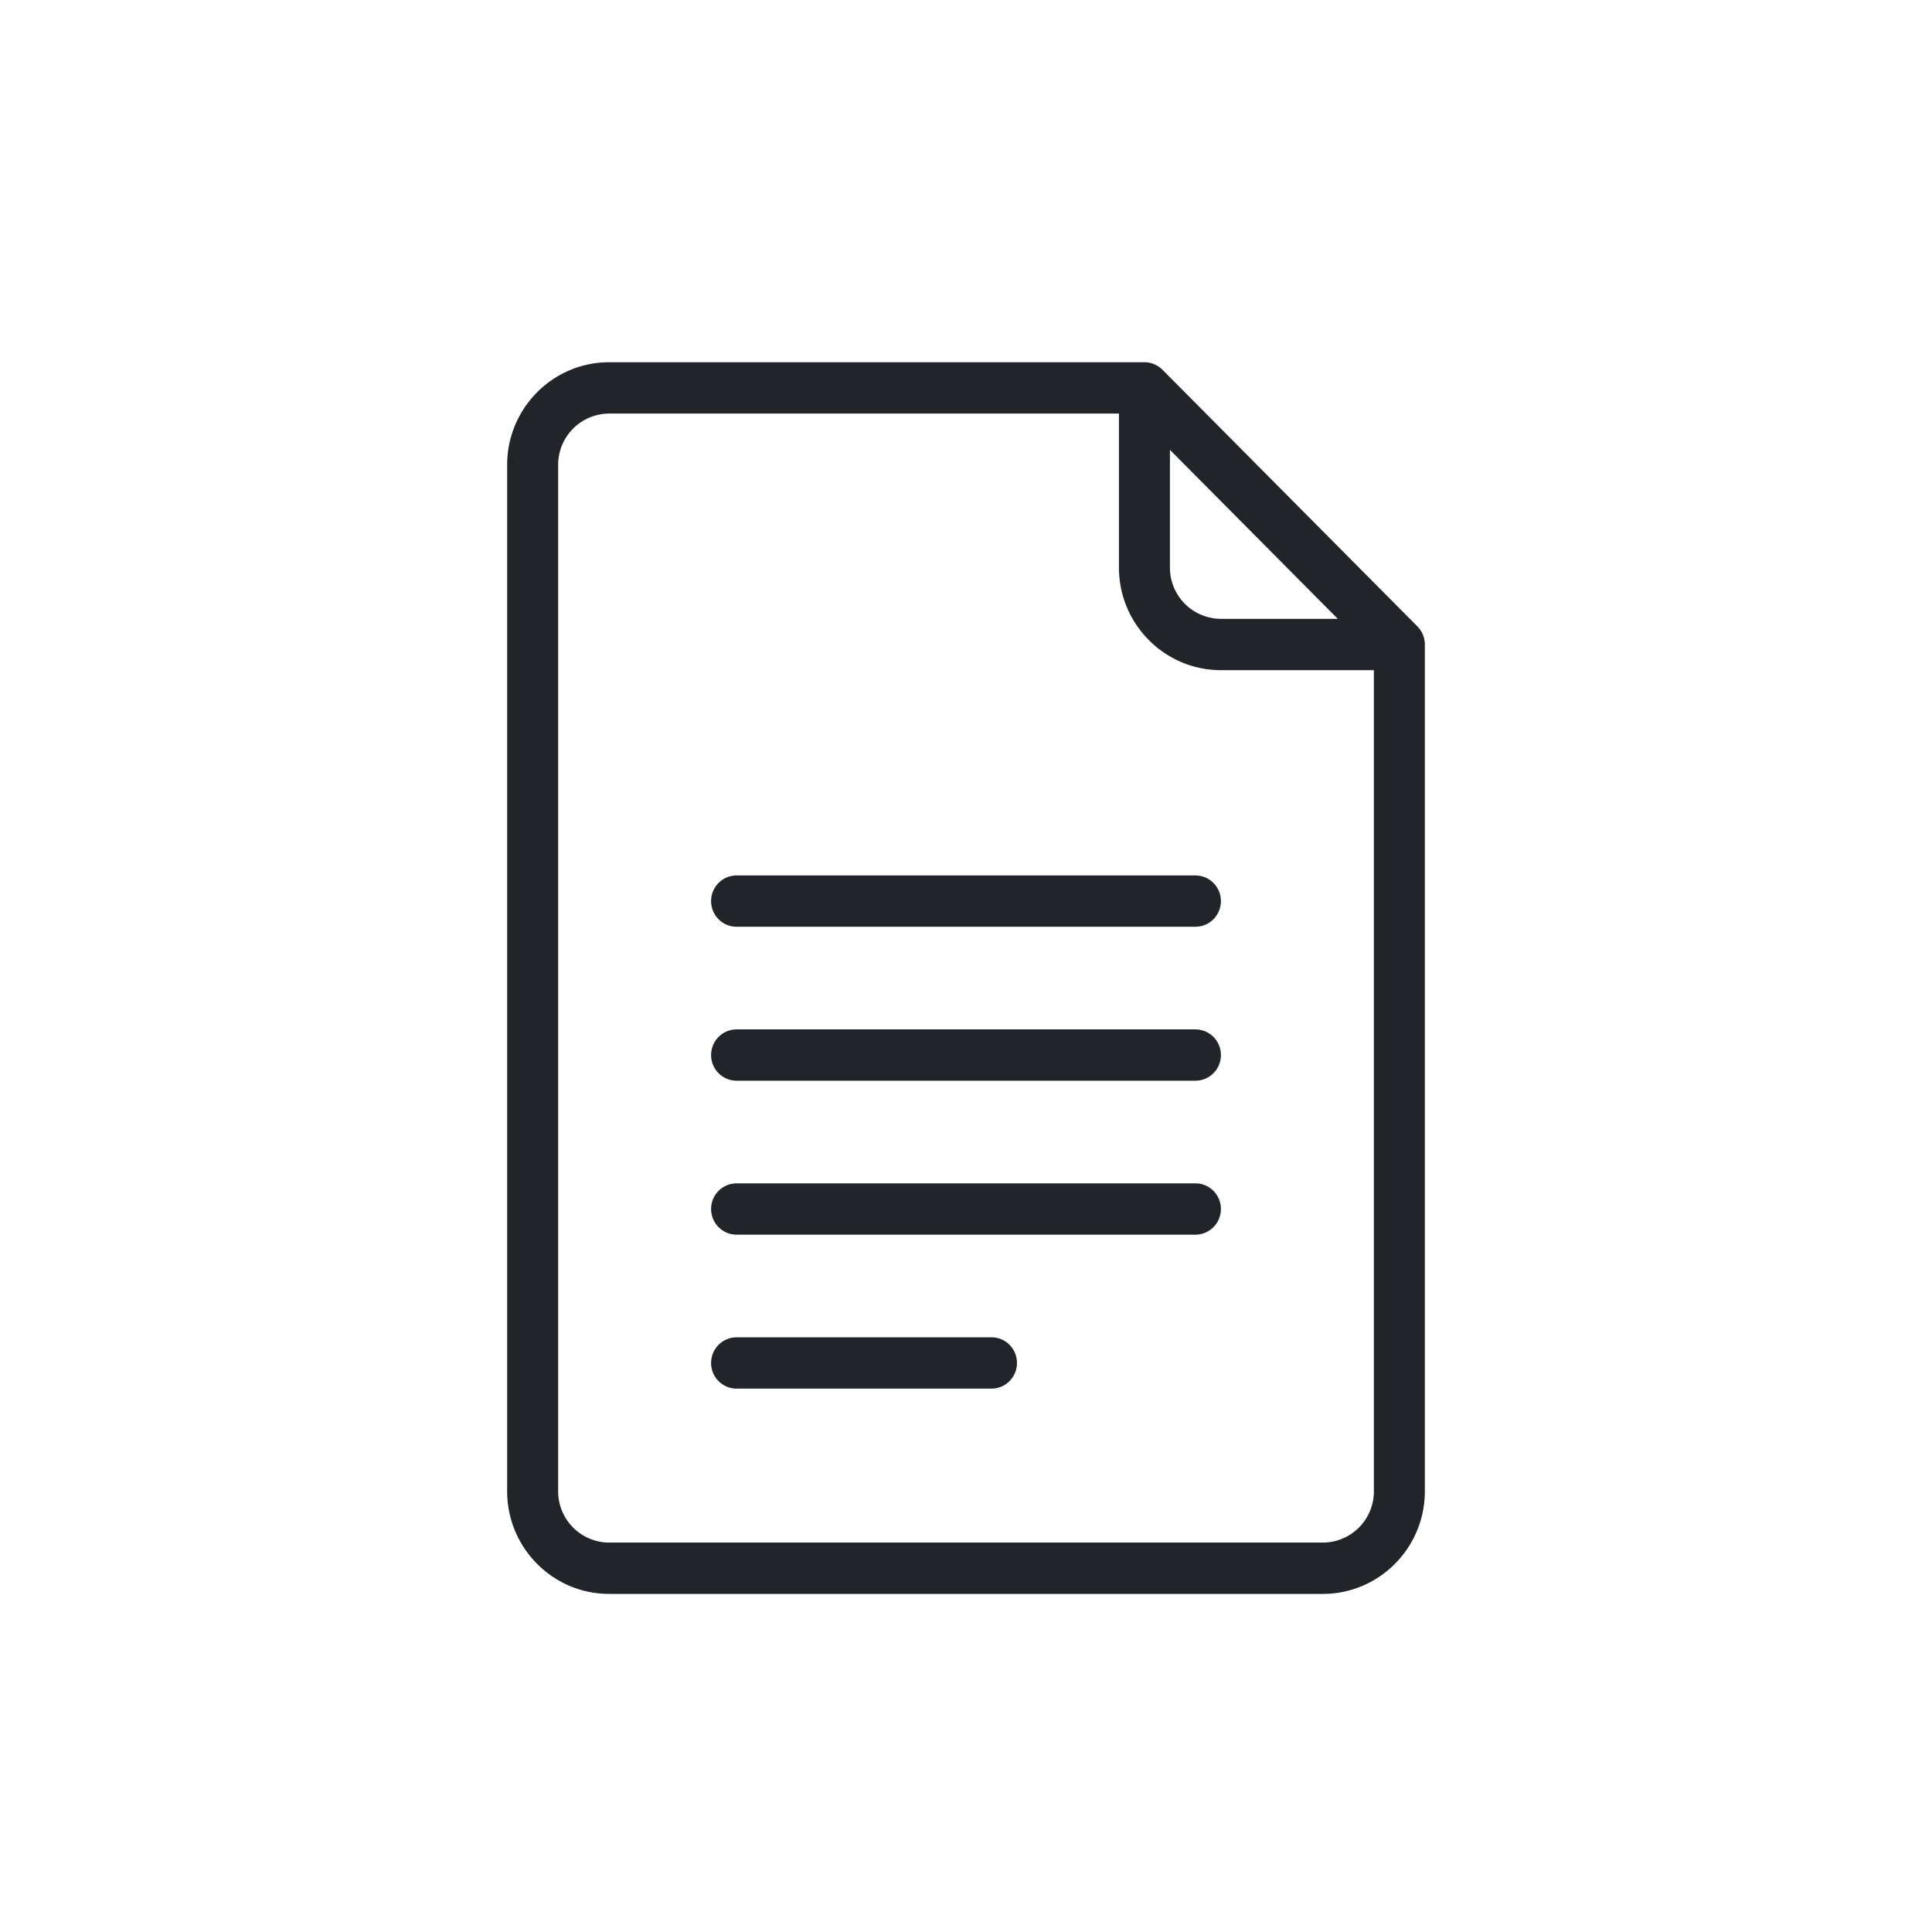<svg width="80" height="80" viewBox="0 0 80 80" xmlns="http://www.w3.org/2000/svg"><g fill="#212529" fill-rule="nonzero"><path d="M58.69 25.936L48.136 15.311A1.051 1.051 0 0047.39 15H25.222C22.894 15 21 16.906 21 19.25v42.5c0 2.344 1.894 4.25 4.222 4.25h29.556C57.106 66 59 64.094 59 61.75V26.687c0-.282-.111-.551-.31-.75zm-10.246-7.309l6.952 6.998h-4.84a2.12 2.12 0 01-2.112-2.125v-4.873zM56.89 61.75a2.12 2.12 0 01-2.111 2.125H25.222a2.12 2.12 0 01-2.11-2.125v-42.5a2.12 2.12 0 012.11-2.125h21.111V23.5c0 2.344 1.894 4.25 4.223 4.25h6.333v34z"/><path d="M49.5 36.25h-19c-.583 0-1.056.475-1.056 1.062 0 .588.473 1.063 1.056 1.063h19c.583 0 1.056-.475 1.056-1.062 0-.588-.473-1.063-1.056-1.063zM49.5 42.625h-19c-.583 0-1.056.475-1.056 1.062 0 .588.473 1.063 1.056 1.063h19c.583 0 1.056-.475 1.056-1.062 0-.588-.473-1.063-1.056-1.063zM49.5 49h-19c-.583 0-1.056.475-1.056 1.063 0 .587.473 1.062 1.056 1.062h19c.583 0 1.056-.475 1.056-1.063 0-.587-.473-1.062-1.056-1.062zM41.056 55.375H30.5c-.583 0-1.056.475-1.056 1.063 0 .587.473 1.062 1.056 1.062h10.556c.583 0 1.055-.475 1.055-1.063 0-.587-.472-1.062-1.055-1.062z"/></g></svg>